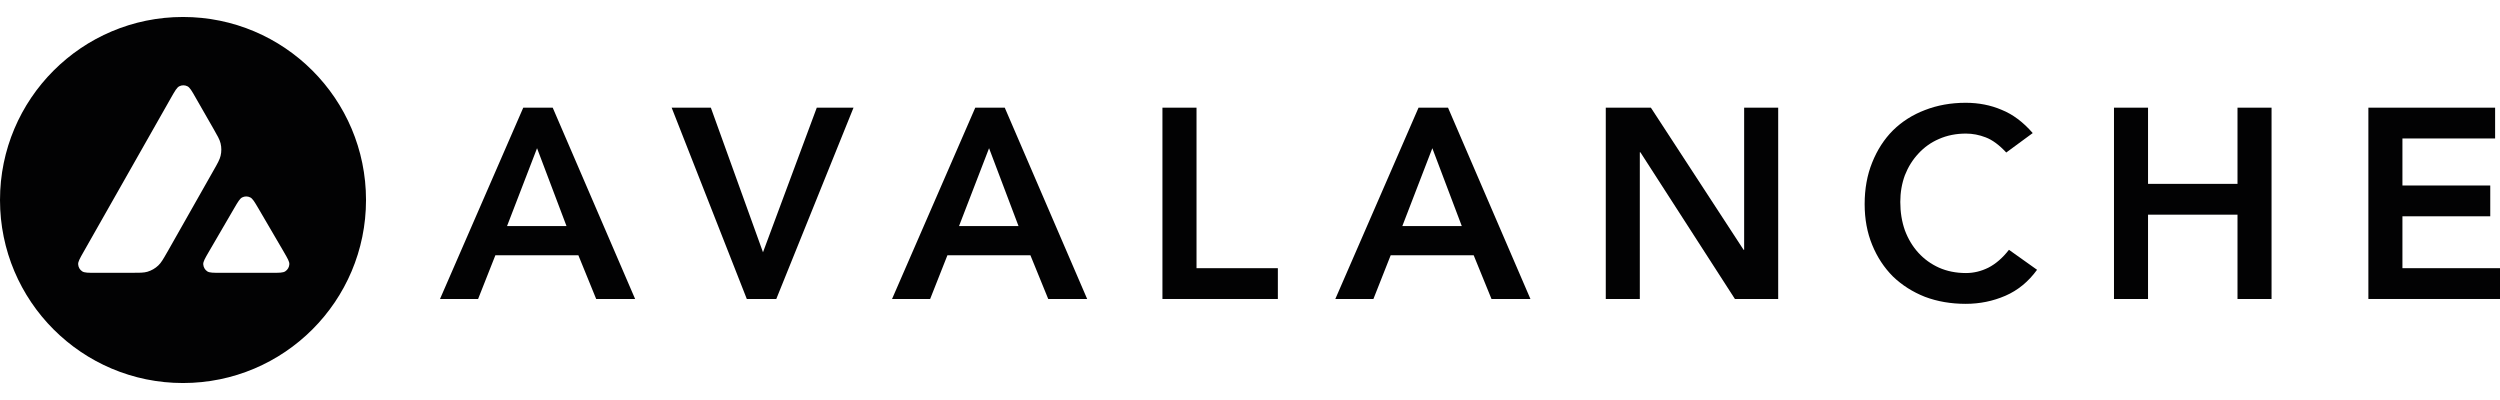 <svg width="700" height="112" xmlns="http://www.w3.org/2000/svg" xmlns:xlink="http://www.w3.org/1999/xlink" version="1.1" id="Capa_1" x="0px" y="0px" style="enable-background:new 0 0 800 115;" xml:space="preserve" viewBox="11.19 0.57 777.63 113.86">
<style type="text/css">
	.st0{fill:none;}
	.st1{fill:#020203;}
	.st2{fill-rule:evenodd;clip-rule:evenodd;fill:#020203;}
</style>
<rect x="-94.58" y="-196.05" class="st0" width="100.53" height="98.54"/>
<g>
	<path class="st1" d="M173.95,28.78h9.16l25.64,59.52h-12.11l-5.55-13.62h-25.81l-5.38,13.62h-11.85L173.95,28.78z M187.4,65.6   l-9.16-24.21l-9.33,24.21H187.4z"/>
	<path class="st1" d="M220.11,28.78h12.19l16.22,44.98l16.73-44.98h11.43L252.65,88.3h-9.16L220.11,28.78z"/>
	<path class="st1" d="M314.55,28.78h9.17l25.64,59.52h-12.11l-5.55-13.62h-25.81l-5.38,13.62h-11.85L314.55,28.78z M328,65.6   l-9.16-24.21L309.5,65.6H328z"/>
	<path class="st1" d="M372.78,28.78h10.59v49.93h25.3v9.58h-35.9V28.78z"/>
	<path class="st1" d="M452.43,28.78h9.17l25.64,59.52h-12.11l-5.55-13.62h-25.81l-5.38,13.62h-11.85L452.43,28.78z M465.88,65.6   l-9.16-24.21l-9.33,24.21H465.88z"/>
	<path class="st1" d="M510.66,28.78h14.04L553.54,73h0.17V28.78h10.59V88.3h-13.45l-29.42-45.65h-0.17V88.3h-10.59V28.78z"/>
	<path class="st1" d="M635.24,42.73c-2.19-2.35-4.31-3.92-6.39-4.71c-2.02-0.78-4.06-1.18-6.14-1.18c-3.08,0-5.88,0.56-8.41,1.68   c-2.46,1.06-4.59,2.58-6.39,4.54c-1.79,1.91-3.19,4.15-4.2,6.73c-0.95,2.58-1.43,5.35-1.43,8.32c0,3.19,0.48,6.14,1.43,8.83   c1.01,2.69,2.41,5.02,4.2,6.98c1.79,1.96,3.92,3.5,6.39,4.62c2.52,1.12,5.33,1.68,8.41,1.68c2.41,0,4.73-0.56,6.98-1.68   c2.3-1.18,4.43-3.03,6.39-5.55l8.74,6.22c-2.69,3.7-5.97,6.39-9.84,8.07c-3.87,1.68-7.99,2.52-12.36,2.52   c-4.6,0-8.83-0.73-12.69-2.19c-3.81-1.51-7.12-3.61-9.92-6.3c-2.75-2.75-4.91-6.02-6.47-9.84c-1.57-3.81-2.35-8.04-2.35-12.69   c0-4.76,0.78-9.08,2.35-12.95c1.57-3.92,3.73-7.26,6.47-10c2.8-2.75,6.11-4.85,9.92-6.3c3.87-1.51,8.1-2.27,12.69-2.27   c4.04,0,7.76,0.73,11.18,2.19c3.48,1.4,6.7,3.81,9.67,7.23L635.24,42.73z"/>
	<path class="st1" d="M668.75,28.78h10.59v23.71h27.83V28.78h10.59V88.3h-10.59V62.07h-27.83V88.3h-10.59V28.78z"/>
	<path class="st1" d="M747.87,28.78h39.43v9.58h-28.83v14.63h27.32v9.58h-27.32v16.14h30.35v9.58h-40.94V28.78z"/>
	<path class="st2" d="M125.04,57.5c0,31.44-25.49,56.93-56.93,56.93S11.19,88.94,11.19,57.5S36.68,0.57,68.12,0.57   S125.04,26.06,125.04,57.5z M51.98,80.15H40.94c-2.32,0-3.47,0-4.17-0.45c-0.76-0.49-1.22-1.3-1.27-2.2   c-0.04-0.83,0.53-1.83,1.68-3.85l27.28-48.08c1.16-2.04,1.75-3.06,2.49-3.44c0.8-0.41,1.75-0.41,2.55,0   c0.74,0.38,1.33,1.4,2.49,3.44l5.61,9.79l0.03,0.05c1.25,2.19,1.89,3.3,2.17,4.47c0.31,1.27,0.31,2.62,0,3.89   c-0.28,1.17-0.91,2.29-2.18,4.52L63.27,73.62l-0.04,0.06c-1.26,2.21-1.9,3.33-2.79,4.17c-0.96,0.92-2.13,1.59-3.4,1.97   C55.89,80.15,54.59,80.15,51.98,80.15z M79.88,80.15h15.83c2.34,0,3.51,0,4.21-0.46c0.76-0.49,1.23-1.31,1.27-2.21   c0.04-0.8-0.52-1.77-1.62-3.66c-0.04-0.06-0.08-0.13-0.11-0.2l-7.93-13.57l-0.09-0.15c-1.11-1.88-1.68-2.84-2.4-3.2   c-0.8-0.41-1.73-0.41-2.53,0c-0.73,0.38-1.31,1.37-2.48,3.37l-7.9,13.57l-0.03,0.05c-1.16,2-1.73,2.99-1.69,3.81   c0.06,0.9,0.52,1.72,1.27,2.21C76.37,80.15,77.55,80.15,79.88,80.15z"/>
</g>
</svg>